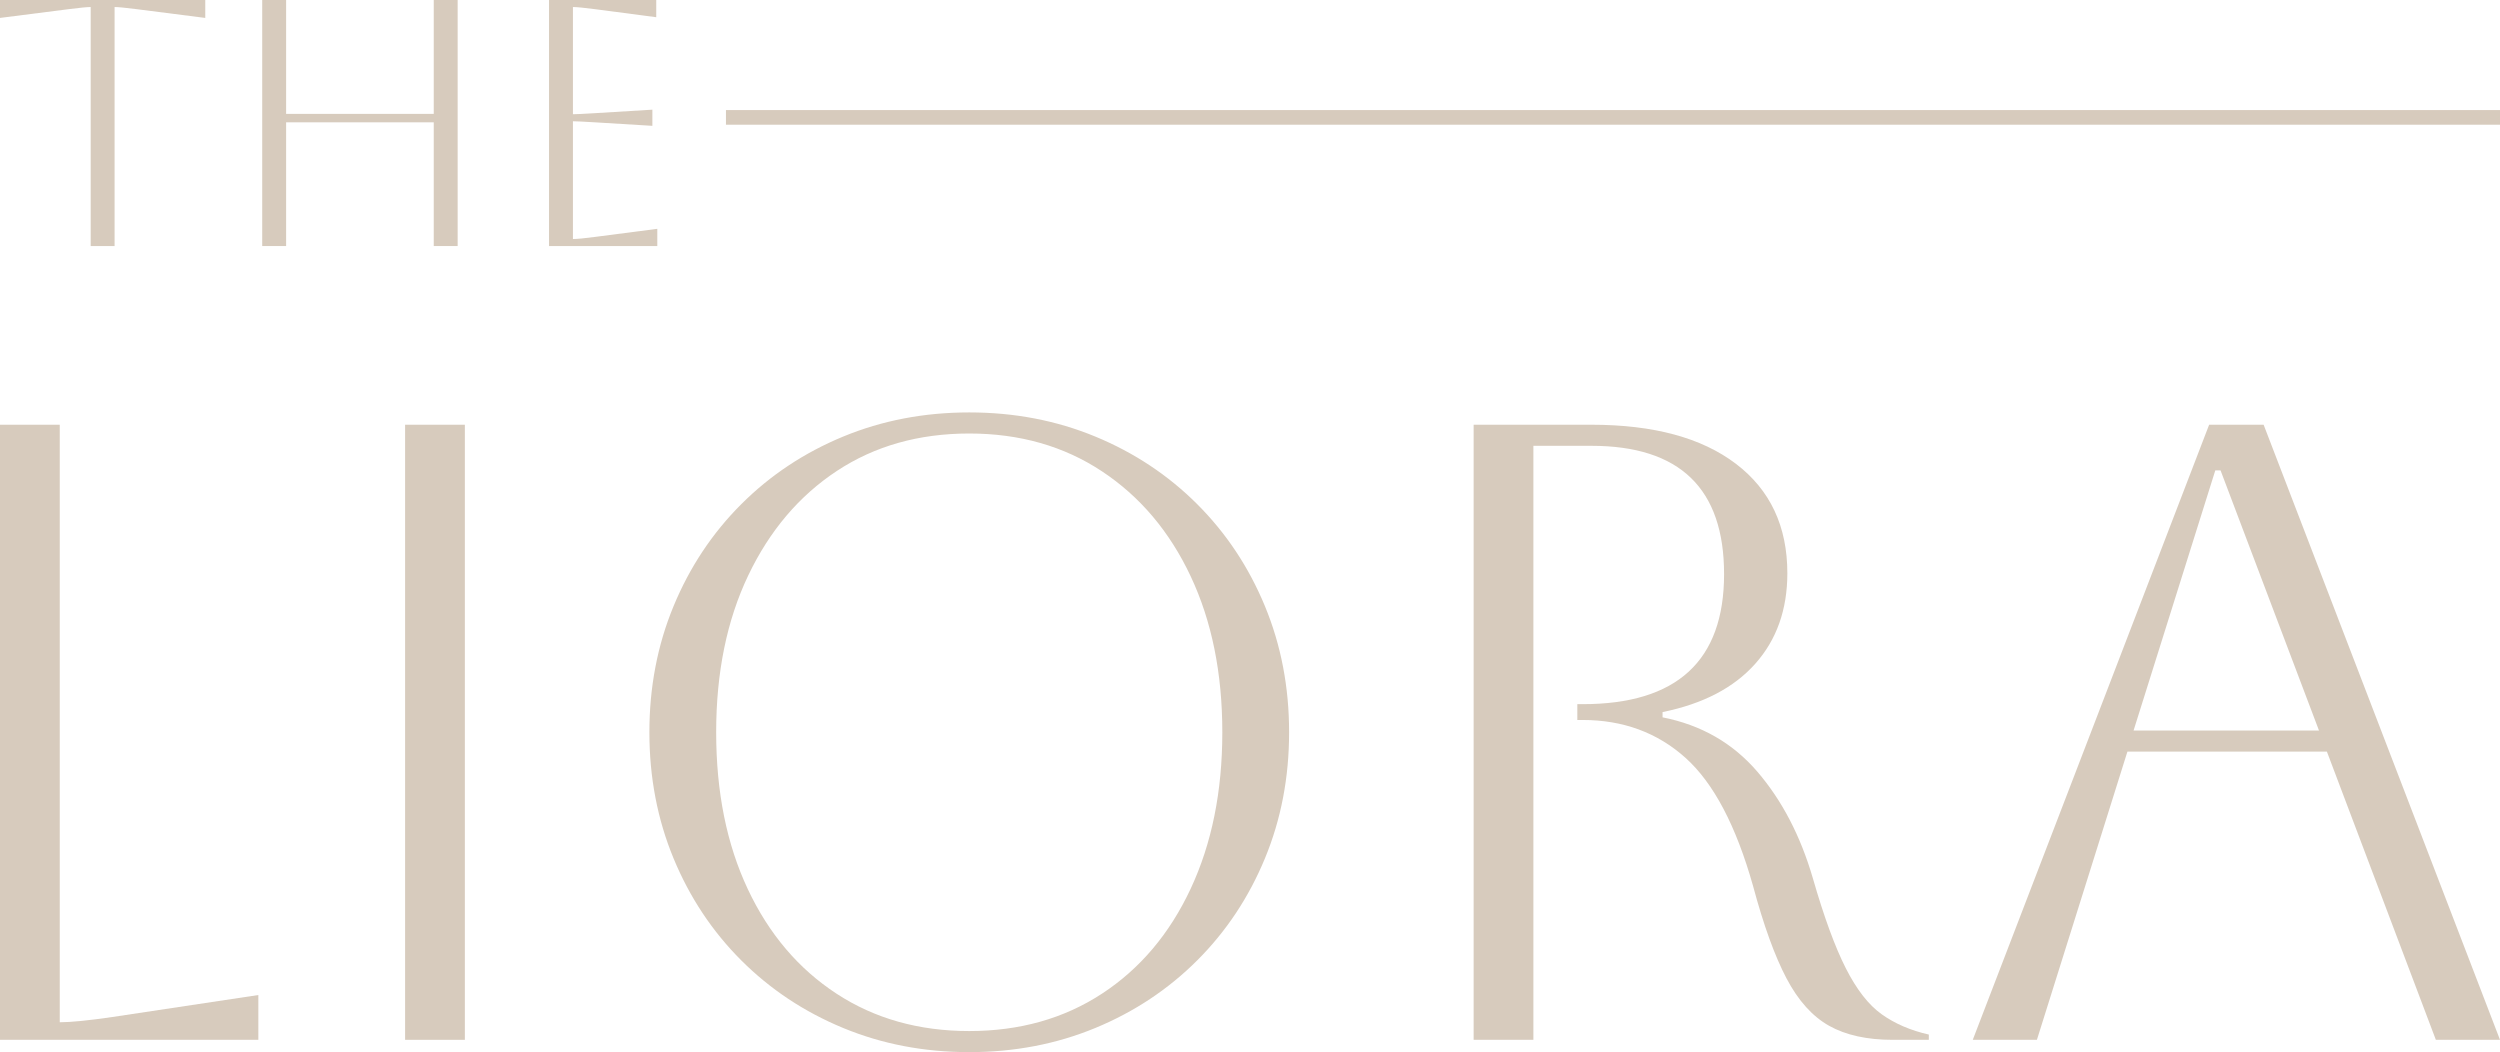 <?xml version="1.0" encoding="UTF-8"?>
<!DOCTYPE svg PUBLIC "-//W3C//DTD SVG 1.1//EN" "http://www.w3.org/Graphics/SVG/1.1/DTD/svg11.dtd">
<svg version="1.1" xmlns="http://www.w3.org/2000/svg" xmlns:xlink="http://www.w3.org/1999/xlink" x="0" y="0" width="600" height="252.513" viewBox="0, 0, 600, 252.513">
  <g id="Layer_1" transform="translate(-788.964, 358.66)">
    <g>
      <g>
        <path d="M810.729,-299.609 L810.729,-356.973 Q809.464,-356.973 805.499,-356.467 L788.964,-354.358 L788.964,-358.66 L838.23,-358.66 L838.23,-354.358 L821.695,-356.467 Q817.731,-356.973 816.465,-356.973 L816.465,-299.609 z" fill="#D7CBBD"/>
        <path d="M851.896,-299.609 L851.896,-358.66 L857.632,-358.66 L857.632,-331.328 L893.063,-331.328 L893.063,-358.66 L898.799,-358.66 L898.799,-299.609 L893.063,-299.609 L893.063,-329.303 L857.632,-329.303 L857.632,-299.609 z" fill="#D7CBBD"/>
        <path d="M920.732,-299.609 L920.732,-358.66 L946.462,-358.66 L946.462,-354.527 L931.699,-356.467 Q927.818,-356.973 926.469,-356.973 L926.469,-331.244 Q927.565,-331.244 931.699,-331.497 L945.534,-332.34 L945.534,-328.46 L931.699,-329.303 Q927.565,-329.556 926.469,-329.556 L926.469,-301.296 Q927.987,-301.296 931.783,-301.803 L946.715,-303.743 L946.715,-299.609 z" fill="#D7CBBD"/>
      </g>
      <g>
        <path d="M788.964,-256.727 L803.305,-256.727 L803.305,-113.317 Q807.312,-113.317 815.959,-114.583 L850.968,-119.855 L850.968,-109.1 L788.964,-109.1 z" fill="#D7CBBD"/>
        <path d="M886.188,-109.1 L886.188,-256.727 L900.529,-256.727 L900.529,-109.1 z" fill="#D7CBBD"/>
        <path d="M944.817,-182.913 Q944.817,-199.152 950.616,-213.177 Q956.416,-227.201 966.855,-237.641 Q977.295,-248.08 991.319,-253.88 Q1005.344,-259.679 1021.583,-259.679 Q1037.822,-259.679 1051.847,-253.88 Q1065.871,-248.08 1076.311,-237.641 Q1086.75,-227.201 1092.55,-213.177 Q1098.349,-199.152 1098.349,-182.913 Q1098.349,-166.674 1092.55,-152.65 Q1086.75,-138.625 1076.311,-128.186 Q1065.871,-117.746 1051.847,-111.947 Q1037.822,-106.147 1021.583,-106.147 Q1005.344,-106.147 991.319,-111.947 Q977.295,-117.746 966.855,-128.186 Q956.416,-138.625 950.616,-152.65 Q944.817,-166.674 944.817,-182.913 z M960.845,-182.913 Q960.845,-161.402 968.437,-145.268 Q976.029,-129.135 989.738,-120.172 Q1003.446,-111.208 1021.583,-111.208 Q1039.72,-111.208 1053.428,-120.172 Q1067.137,-129.135 1074.729,-145.374 Q1082.321,-161.613 1082.321,-182.913 Q1082.321,-204.214 1074.729,-220.347 Q1067.137,-236.481 1053.428,-245.549 Q1039.72,-254.618 1021.583,-254.618 Q1003.446,-254.618 989.843,-245.655 Q976.24,-236.692 968.543,-220.558 Q960.845,-204.425 960.845,-182.913 z" fill="#D7CBBD"/>
        <path d="M1142.637,-256.727 L1170.897,-256.727 Q1193.253,-256.727 1205.59,-247.342 Q1217.927,-237.957 1217.927,-221.085 Q1217.927,-208.01 1210.23,-199.363 Q1202.532,-190.716 1187.98,-187.764 L1187.98,-186.498 Q1201.899,-183.757 1210.757,-173.423 Q1219.615,-163.089 1224.043,-147.904 Q1228.05,-133.985 1231.952,-126.288 Q1235.854,-118.59 1240.599,-115.216 Q1245.344,-111.841 1251.882,-110.365 L1251.882,-109.1 L1243.235,-109.1 Q1233.956,-109.1 1227.945,-112.474 Q1221.934,-115.848 1217.717,-123.862 Q1213.499,-131.876 1209.702,-146.006 Q1203.586,-167.729 1193.463,-176.797 Q1183.34,-185.866 1168.789,-185.866 L1167.523,-185.866 L1167.523,-189.662 L1168.789,-189.662 Q1202.743,-189.662 1202.743,-220.875 Q1202.743,-251.665 1170.897,-251.665 L1156.978,-251.665 L1156.978,-109.1 L1142.637,-109.1 z" fill="#D7CBBD"/>
        <path d="M1262.427,-109.1 L1319.158,-256.727 L1332.233,-256.727 L1388.964,-109.1 L1373.569,-109.1 L1347.418,-178.273 L1299.544,-178.273 L1277.822,-109.1 z M1320.634,-245.76 L1301.021,-183.335 L1345.52,-183.335 L1321.899,-245.76 z" fill="#D7CBBD"/>
      </g>
      <path d="M963.193,-332.244 L1388.964,-332.244 L1388.964,-328.729 L963.193,-328.729 L963.193,-332.244 z" fill="#D7CBBD"/>
    </g>
  </g>
</svg>
